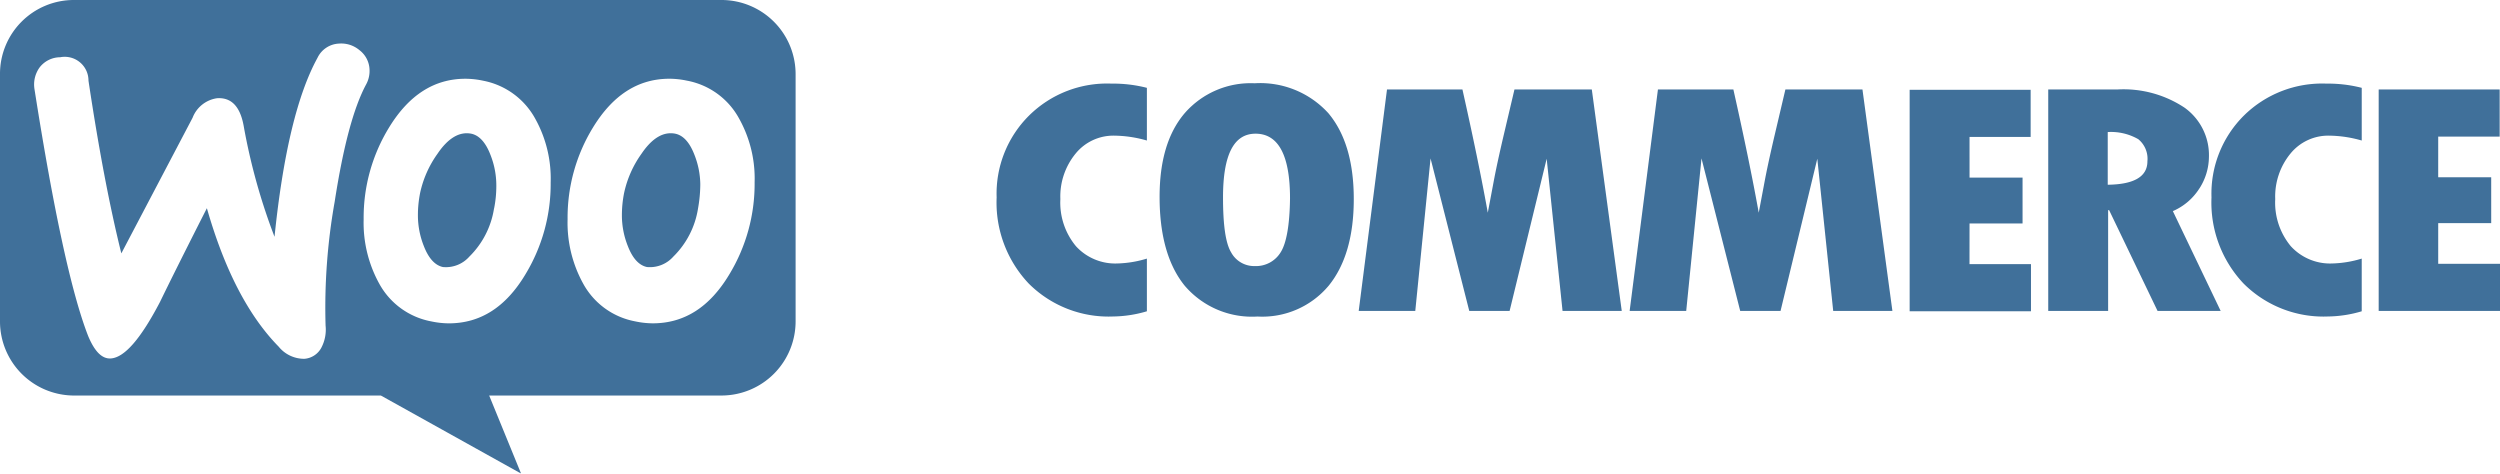<svg xmlns="http://www.w3.org/2000/svg" width="225.383" height="42.695" viewBox="0 0 225.383 42.695"><g transform="translate(0)" opacity="0.75"><path d="M65.04,0H6.657A6.658,6.658,0,0,0,0,6.686V28.972a6.683,6.683,0,0,0,6.686,6.686H34.338l12.639,7.037L44.1,35.657H65.04a6.683,6.683,0,0,0,6.686-6.686V6.686A6.683,6.683,0,0,0,65.04,0ZM5.425,5.161a2.36,2.36,0,0,0-1.847.909,2.619,2.619,0,0,0-.469,1.965Q5.7,24.529,7.947,30.291C8.534,31.7,9.208,32.373,10,32.315c1.232-.088,2.7-1.789,4.428-5.1q1.364-2.815,4.223-8.445,2.375,8.313,6.481,12.492a2.948,2.948,0,0,0,2.316,1.085A1.89,1.89,0,0,0,29,31.288a3.48,3.48,0,0,0,.352-1.935,54.611,54.611,0,0,1,.821-11.172c.762-4.926,1.7-8.474,2.844-10.586a2.545,2.545,0,0,0,.293-1.408A2.3,2.3,0,0,0,32.4,4.516a2.548,2.548,0,0,0-1.847-.586A2.252,2.252,0,0,0,28.62,5.22q-2.727,4.97-3.871,16.128a54.764,54.764,0,0,1-2.786-10.029c-.322-1.73-1.114-2.551-2.4-2.463a2.783,2.783,0,0,0-2.2,1.759L10.938,22.843Q9.355,16.465,7.977,7.272A2.142,2.142,0,0,0,5.425,5.161ZM61.932,7.272a6.754,6.754,0,0,1,4.692,3.4,11.1,11.1,0,0,1,1.407,5.777,15.71,15.71,0,0,1-2.287,8.3c-1.759,2.932-4.046,4.4-6.891,4.4a7.7,7.7,0,0,1-1.584-.176,6.753,6.753,0,0,1-4.692-3.4,11.358,11.358,0,0,1-1.407-5.806,15.538,15.538,0,0,1,2.287-8.269c1.789-2.932,4.076-4.4,6.891-4.4A7.7,7.7,0,0,1,61.932,7.272ZM60.7,23.136a7.757,7.757,0,0,0,2.229-4.34,12.661,12.661,0,0,0,.205-2.17,7.441,7.441,0,0,0-.528-2.668c-.44-1.144-1.026-1.759-1.73-1.906-1.055-.205-2.082.381-3.049,1.818a9.477,9.477,0,0,0-1.554,3.489,10.185,10.185,0,0,0-.206,2.141,7.441,7.441,0,0,0,.528,2.668c.44,1.144,1.026,1.759,1.73,1.906A2.819,2.819,0,0,0,60.7,23.136ZM48.238,10.674a6.815,6.815,0,0,0-4.692-3.4A7.7,7.7,0,0,0,41.962,7.1c-2.815,0-5.1,1.466-6.891,4.4a15.537,15.537,0,0,0-2.287,8.269,11.355,11.355,0,0,0,1.407,5.806,6.753,6.753,0,0,0,4.692,3.4,7.7,7.7,0,0,0,1.584.176c2.844,0,5.131-1.466,6.891-4.4a15.71,15.71,0,0,0,2.287-8.3A11.1,11.1,0,0,0,48.238,10.674Zm-3.7,8.123a7.756,7.756,0,0,1-2.228,4.34,2.819,2.819,0,0,1-2.375.938c-.7-.147-1.29-.762-1.73-1.906a7.442,7.442,0,0,1-.528-2.668,10.194,10.194,0,0,1,.205-2.141,9.48,9.48,0,0,1,1.554-3.489c.968-1.437,1.994-2.023,3.05-1.818.7.147,1.29.762,1.73,1.906a7.441,7.441,0,0,1,.528,2.668A10.275,10.275,0,0,1,44.543,18.8Z" transform="translate(0)" fill="#004078" fill-rule="evenodd"></path><path d="M187.214,21.054a9.919,9.919,0,0,0-2.933,7.39,10.625,10.625,0,0,0,2.9,7.771,10.182,10.182,0,0,0,7.595,2.962,11.041,11.041,0,0,0,3.05-.469v-4.75a9.868,9.868,0,0,1-2.668.44,4.8,4.8,0,0,1-3.724-1.554,6.149,6.149,0,0,1-1.408-4.252,6.094,6.094,0,0,1,1.378-4.105,4.39,4.39,0,0,1,3.49-1.613,10.952,10.952,0,0,1,2.932.44v-4.75a12.248,12.248,0,0,0-3.2-.381A9.986,9.986,0,0,0,187.214,21.054Zm20.35-2.9a7.887,7.887,0,0,0-6.334,2.7c-1.525,1.789-2.258,4.311-2.258,7.536,0,3.49.763,6.158,2.258,8.005a7.976,7.976,0,0,0,6.569,2.786,7.8,7.8,0,0,0,6.421-2.786c1.5-1.847,2.258-4.457,2.258-7.8s-.763-5.923-2.287-7.741A8.3,8.3,0,0,0,207.564,18.151ZM209.881,33.4a2.605,2.605,0,0,1-2.317,1.232,2.358,2.358,0,0,1-2.141-1.232c-.5-.821-.733-2.463-.733-4.956,0-3.841.967-5.747,2.932-5.747,2.053,0,3.108,1.935,3.108,5.835C210.7,30.936,210.408,32.578,209.881,33.4Zm21.084-14.691-1.056,4.486c-.264,1.144-.528,2.317-.762,3.519l-.586,3.108c-.557-3.108-1.32-6.8-2.287-11.114h-6.8l-2.551,19.969h5.1L223.4,24.925l3.49,13.753h3.636l3.343-13.723L235.3,38.678h5.337l-2.7-19.969Zm24.426,0-1.055,4.486c-.264,1.144-.528,2.317-.763,3.519l-.586,3.108c-.557-3.108-1.32-6.8-2.287-11.114h-6.8l-2.551,19.969h5.1l1.378-13.753,3.49,13.753h3.636l3.314-13.723L259.7,38.678h5.337l-2.7-19.969Zm16.6,12.081h4.78V26.655h-4.78V22.99H277.5V18.738H266.592V38.707H277.53V34.455h-5.542Zm20.732-3.167a5.338,5.338,0,0,0,.85-2.815,5.257,5.257,0,0,0-2.2-4.457,9.948,9.948,0,0,0-6.012-1.642h-6.275V38.678h5.4v-9.09h.088l4.369,9.09h5.689l-4.311-9A5.332,5.332,0,0,0,292.719,27.623ZM284.45,27.3V22.55a4.932,4.932,0,0,1,2.756.645,2.281,2.281,0,0,1,.821,1.994C288.028,26.567,286.825,27.271,284.45,27.3Zm12.286-6.246a9.921,9.921,0,0,0-2.932,7.39,10.623,10.623,0,0,0,2.9,7.771,10.182,10.182,0,0,0,7.595,2.962,11.029,11.029,0,0,0,3.049-.469v-4.75a9.858,9.858,0,0,1-2.668.44,4.8,4.8,0,0,1-3.723-1.554,6.147,6.147,0,0,1-1.407-4.252,6.1,6.1,0,0,1,1.377-4.105,4.39,4.39,0,0,1,3.489-1.613,10.95,10.95,0,0,1,2.933.44v-4.75a12.235,12.235,0,0,0-3.195-.381A10.036,10.036,0,0,0,296.736,21.054ZM314.243,34.4V30.76h4.778V26.626h-4.778V22.96h5.541V18.708H308.877V38.678h10.938V34.426h-5.571Z" transform="translate(-94.431 -10.645)" fill="#004078" fill-rule="evenodd"></path></g></svg>